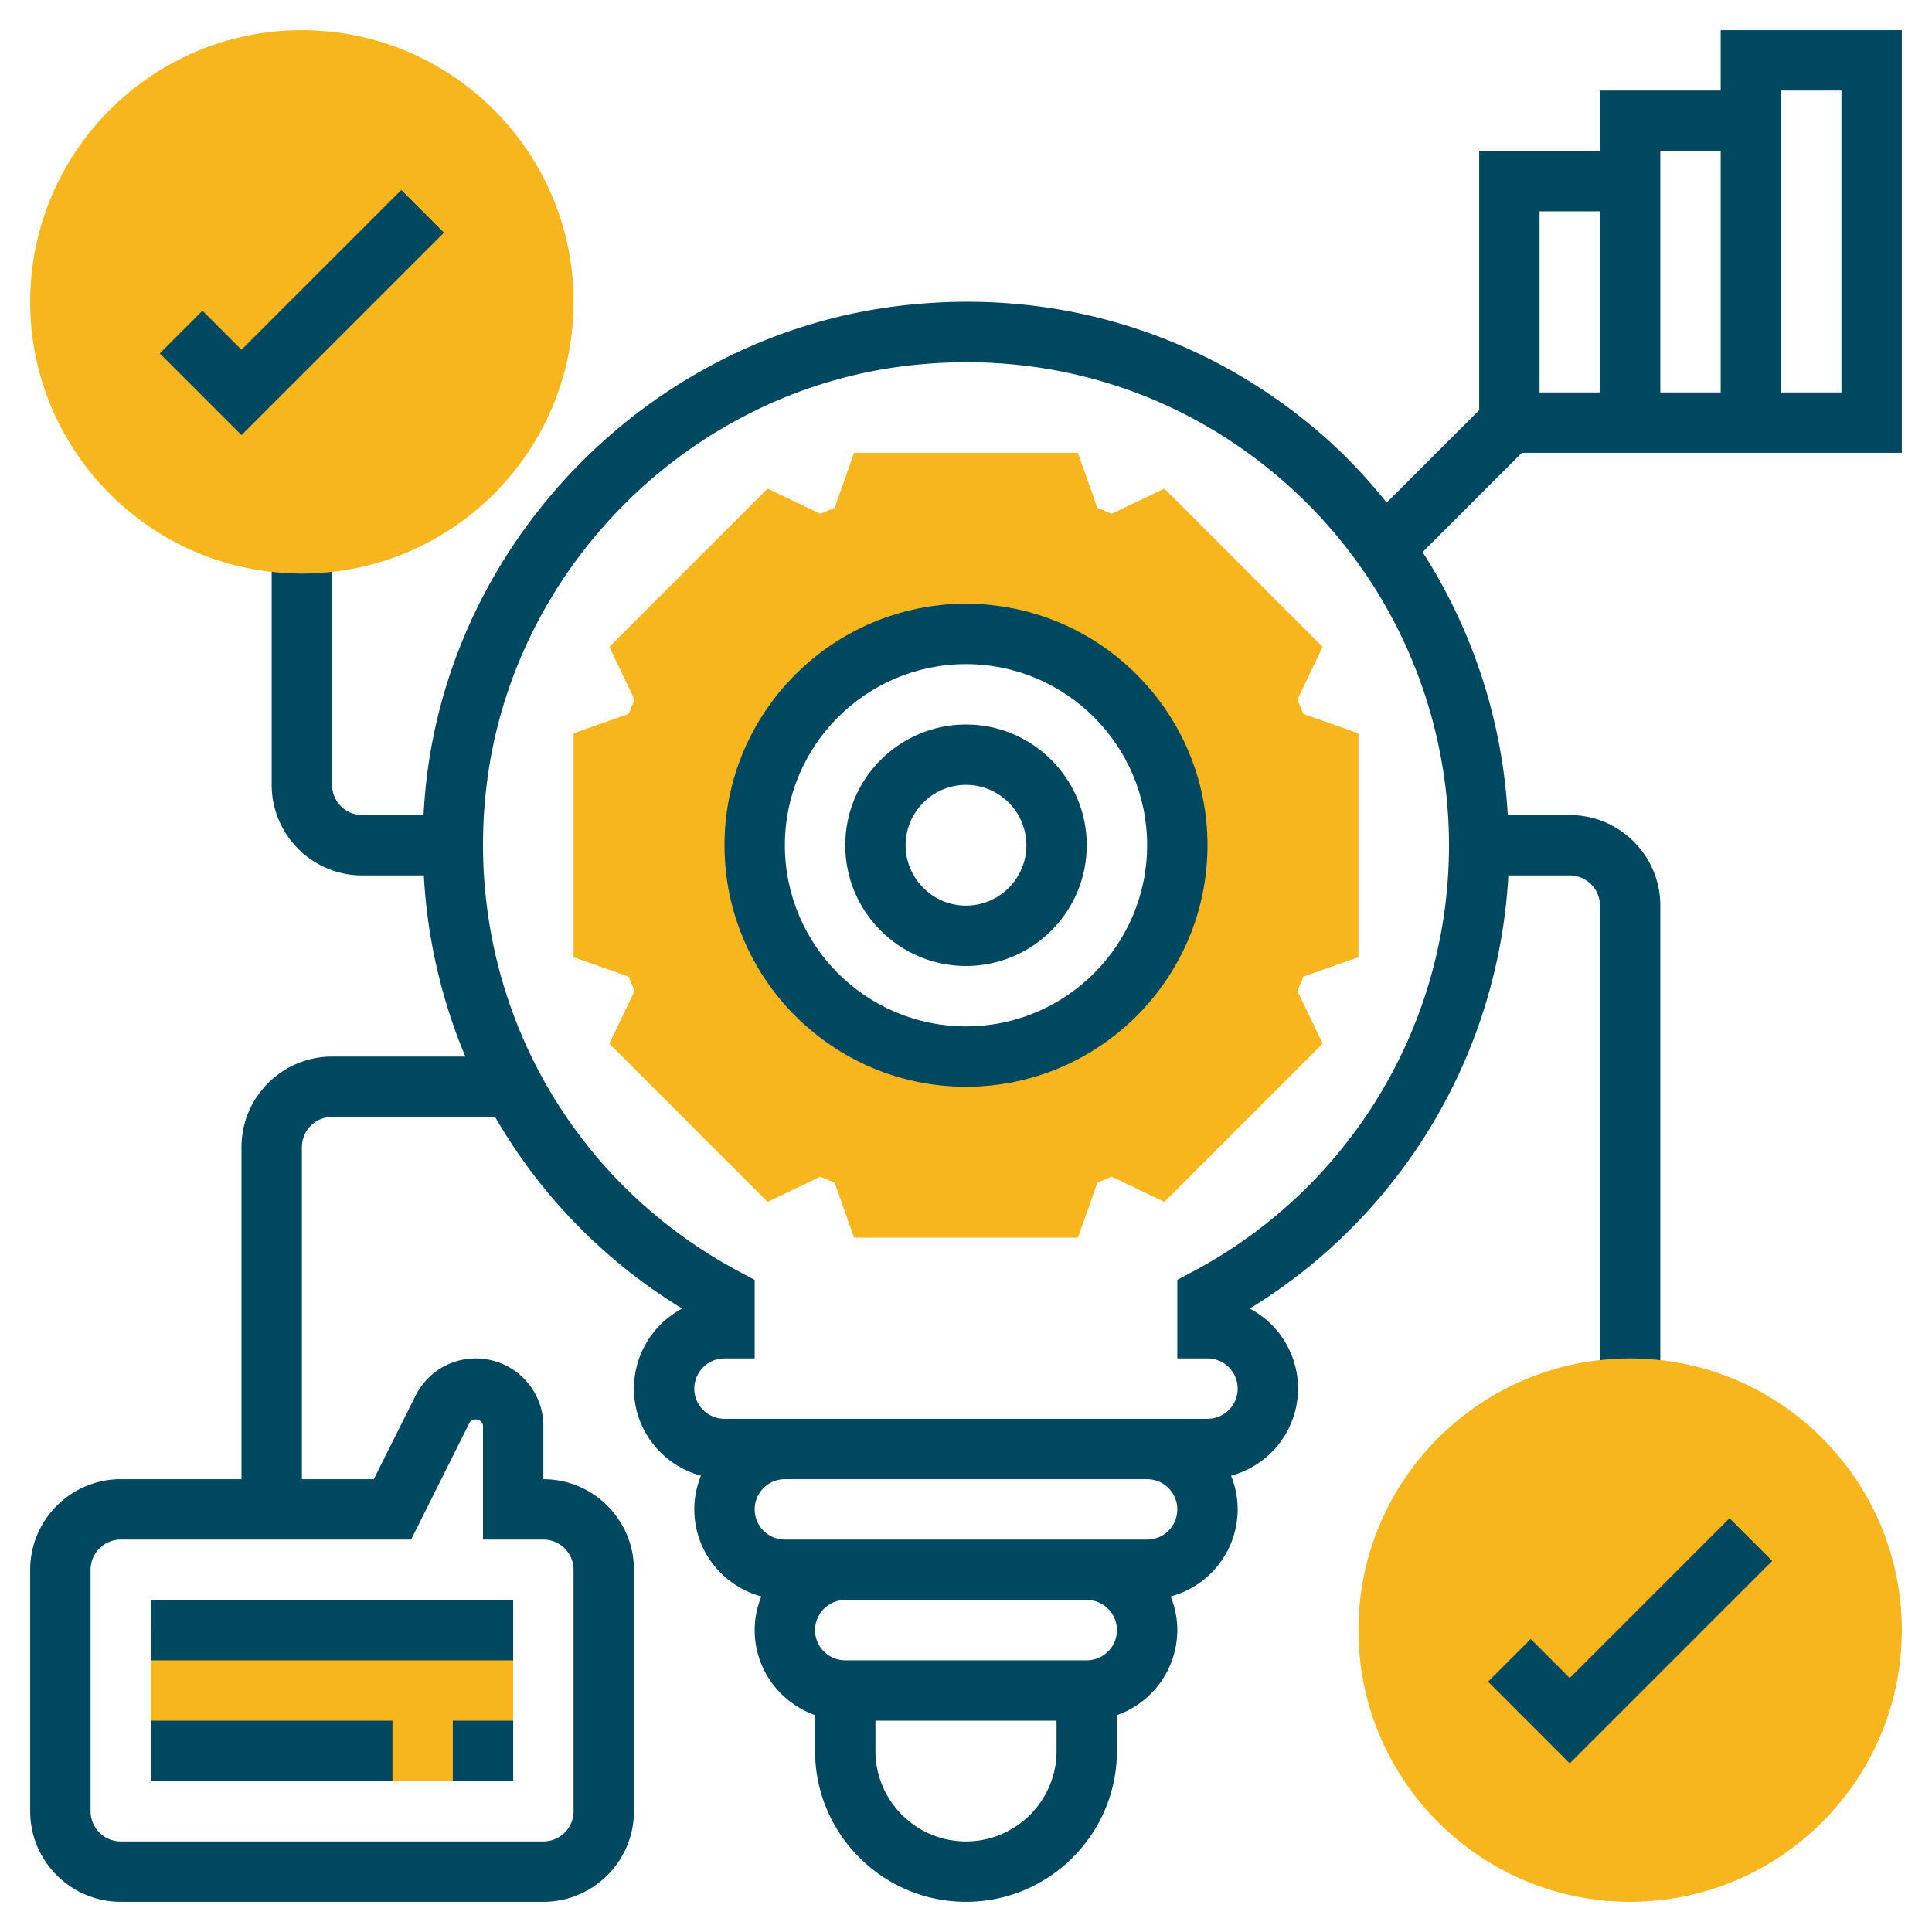<svg xmlns="http://www.w3.org/2000/svg" xmlns:xlink="http://www.w3.org/1999/xlink" width="512" height="512" x="0" y="0" viewBox="0 0 64 64" style="enable-background:new 0 0 512 512" xml:space="preserve" class=""><g><path fill="#f7b61d" d="M54 63c-4.963 0-9-4.037-9-9s4.037-9 9-9 9 4.037 9 9-4.037 9-9 9zM10 19c-4.963 0-9-4.038-9-9s4.037-9 9-9 9 4.038 9 9-4.037 9-9 9zM45 31.708v-7.415l-1.826-.645a13.424 13.424 0 0 0-.196-.471l.836-1.748-5.242-5.244-1.749.836a11.393 11.393 0 0 0-.471-.196L35.708 15h-7.416l-.644 1.826c-.158.062-.315.127-.471.196l-1.749-.836-5.242 5.244.836 1.748c-.069.157-.135.314-.196.471L19 24.292v7.415l1.826.645c.062.157.127.314.196.471l-.836 1.749 5.242 5.242 1.749-.836c.156.069.313.135.471.196L28.292 41h7.416l.644-1.826c.157-.062.314-.127.471-.196l1.749.836 5.242-5.242-.836-1.749c.069-.157.135-.314.196-.471zM32 35a7 7 0 1 1 0-14 7 7 0 0 1 0 14zM5 54h12v5H5z" opacity="1" data-original="#f0bc5e" class=""></path><path d="m52 55.586-1.293-1.293-1.414 1.414L52 58.414l6.707-6.707-1.414-1.414zM14.707 7.707l-1.414-1.414L8 11.586l-1.293-1.293-1.414 1.414L8 14.414zM32 24c-2.206 0-4 1.794-4 4s1.794 4 4 4 4-1.794 4-4-1.794-4-4-4zm0 6c-1.103 0-2-.897-2-2s.897-2 2-2 2 .897 2 2-.897 2-2 2z" fill="#004860" opacity="1" data-original="#000000" class=""></path><path d="M32 20c-4.411 0-8 3.589-8 8s3.589 8 8 8 8-3.589 8-8-3.589-8-8-8zm0 14c-3.309 0-6-2.691-6-6s2.691-6 6-6 6 2.691 6 6-2.691 6-6 6zM5 53h12v2H5zM15 57h2v2h-2zM5 57h8v2H5z" fill="#004860" opacity="1" data-original="#000000" class=""></path><path d="M57 1v2h-4v2h-4v8.586l-3.064 3.063a17.97 17.97 0 0 0-1.941-2.07c-3.867-3.459-8.857-5.05-14.065-4.463-8.155.912-14.797 7.482-15.791 15.623-.052.422-.086.842-.109 1.261H12c-.552 0-1-.449-1-1v-7.059c-.329.037-.662.059-1 .059s-.671-.022-1-.059V26c0 1.654 1.346 3 3 3h2.04a18.01 18.01 0 0 0 1.376 6H11c-1.654 0-3 1.346-3 3v11H4c-1.654 0-3 1.346-3 3v8c0 1.654 1.346 3 3 3h14c1.654 0 3-1.346 3-3v-8c0-1.654-1.346-3-3-3v-1.764A2.238 2.238 0 0 0 15.764 45c-.852 0-1.617.474-2 1.236L12.382 49H10V38a1 1 0 0 1 1-1h5.4a17.943 17.943 0 0 0 6.198 6.348A3.003 3.003 0 0 0 21 46c0 1.383.945 2.539 2.22 2.884-.139.346-.22.721-.22 1.116 0 1.383.945 2.539 2.22 2.884-.139.346-.22.721-.22 1.116 0 1.302.839 2.402 2 2.816V58c0 2.757 2.243 5 5 5s5-2.243 5-5v-1.184A2.996 2.996 0 0 0 39 54c0-.395-.081-.77-.22-1.116A2.995 2.995 0 0 0 41 50c0-.395-.081-.77-.22-1.116A2.995 2.995 0 0 0 43 46a3 3 0 0 0-1.6-2.652A17.973 17.973 0 0 0 49.967 29H52c.552 0 1 .449 1 1v15.059c.329-.037.662-.059 1-.059s.671.022 1 .059V30c0-1.654-1.346-3-3-3h-2.053a17.996 17.996 0 0 0-2.822-8.711L50.414 15H63V1zM13.618 51l1.934-3.868c.1-.198.448-.115.448.104V51h2a1 1 0 0 1 1 1v8a1 1 0 0 1-1 1H4a1 1 0 0 1-1-1v-8a1 1 0 0 1 1-1zM32 61c-1.654 0-3-1.346-3-3v-1h6v1c0 1.654-1.346 3-3 3zm4-6h-8a1 1 0 0 1 0-2h8a1 1 0 0 1 0 2zm2-4H26a1 1 0 0 1 0-2h12a1 1 0 0 1 0 2zm1.528-8.884-.528.282V45h1a1 1 0 0 1 0 2H24a1 1 0 0 1 0-2h1v-2.602l-.528-.282c-5.885-3.146-9.161-9.479-8.349-16.135.884-7.231 6.784-13.067 14.029-13.877 4.636-.514 9.073.892 12.51 3.966A16.022 16.022 0 0 1 48 28a15.984 15.984 0 0 1-8.472 14.116zM51 13V7h2v6h-1zm4 0V5h2v8zm6 0h-2V3h2z" fill="#004860" opacity="1" data-original="#000000" class=""></path></g></svg>